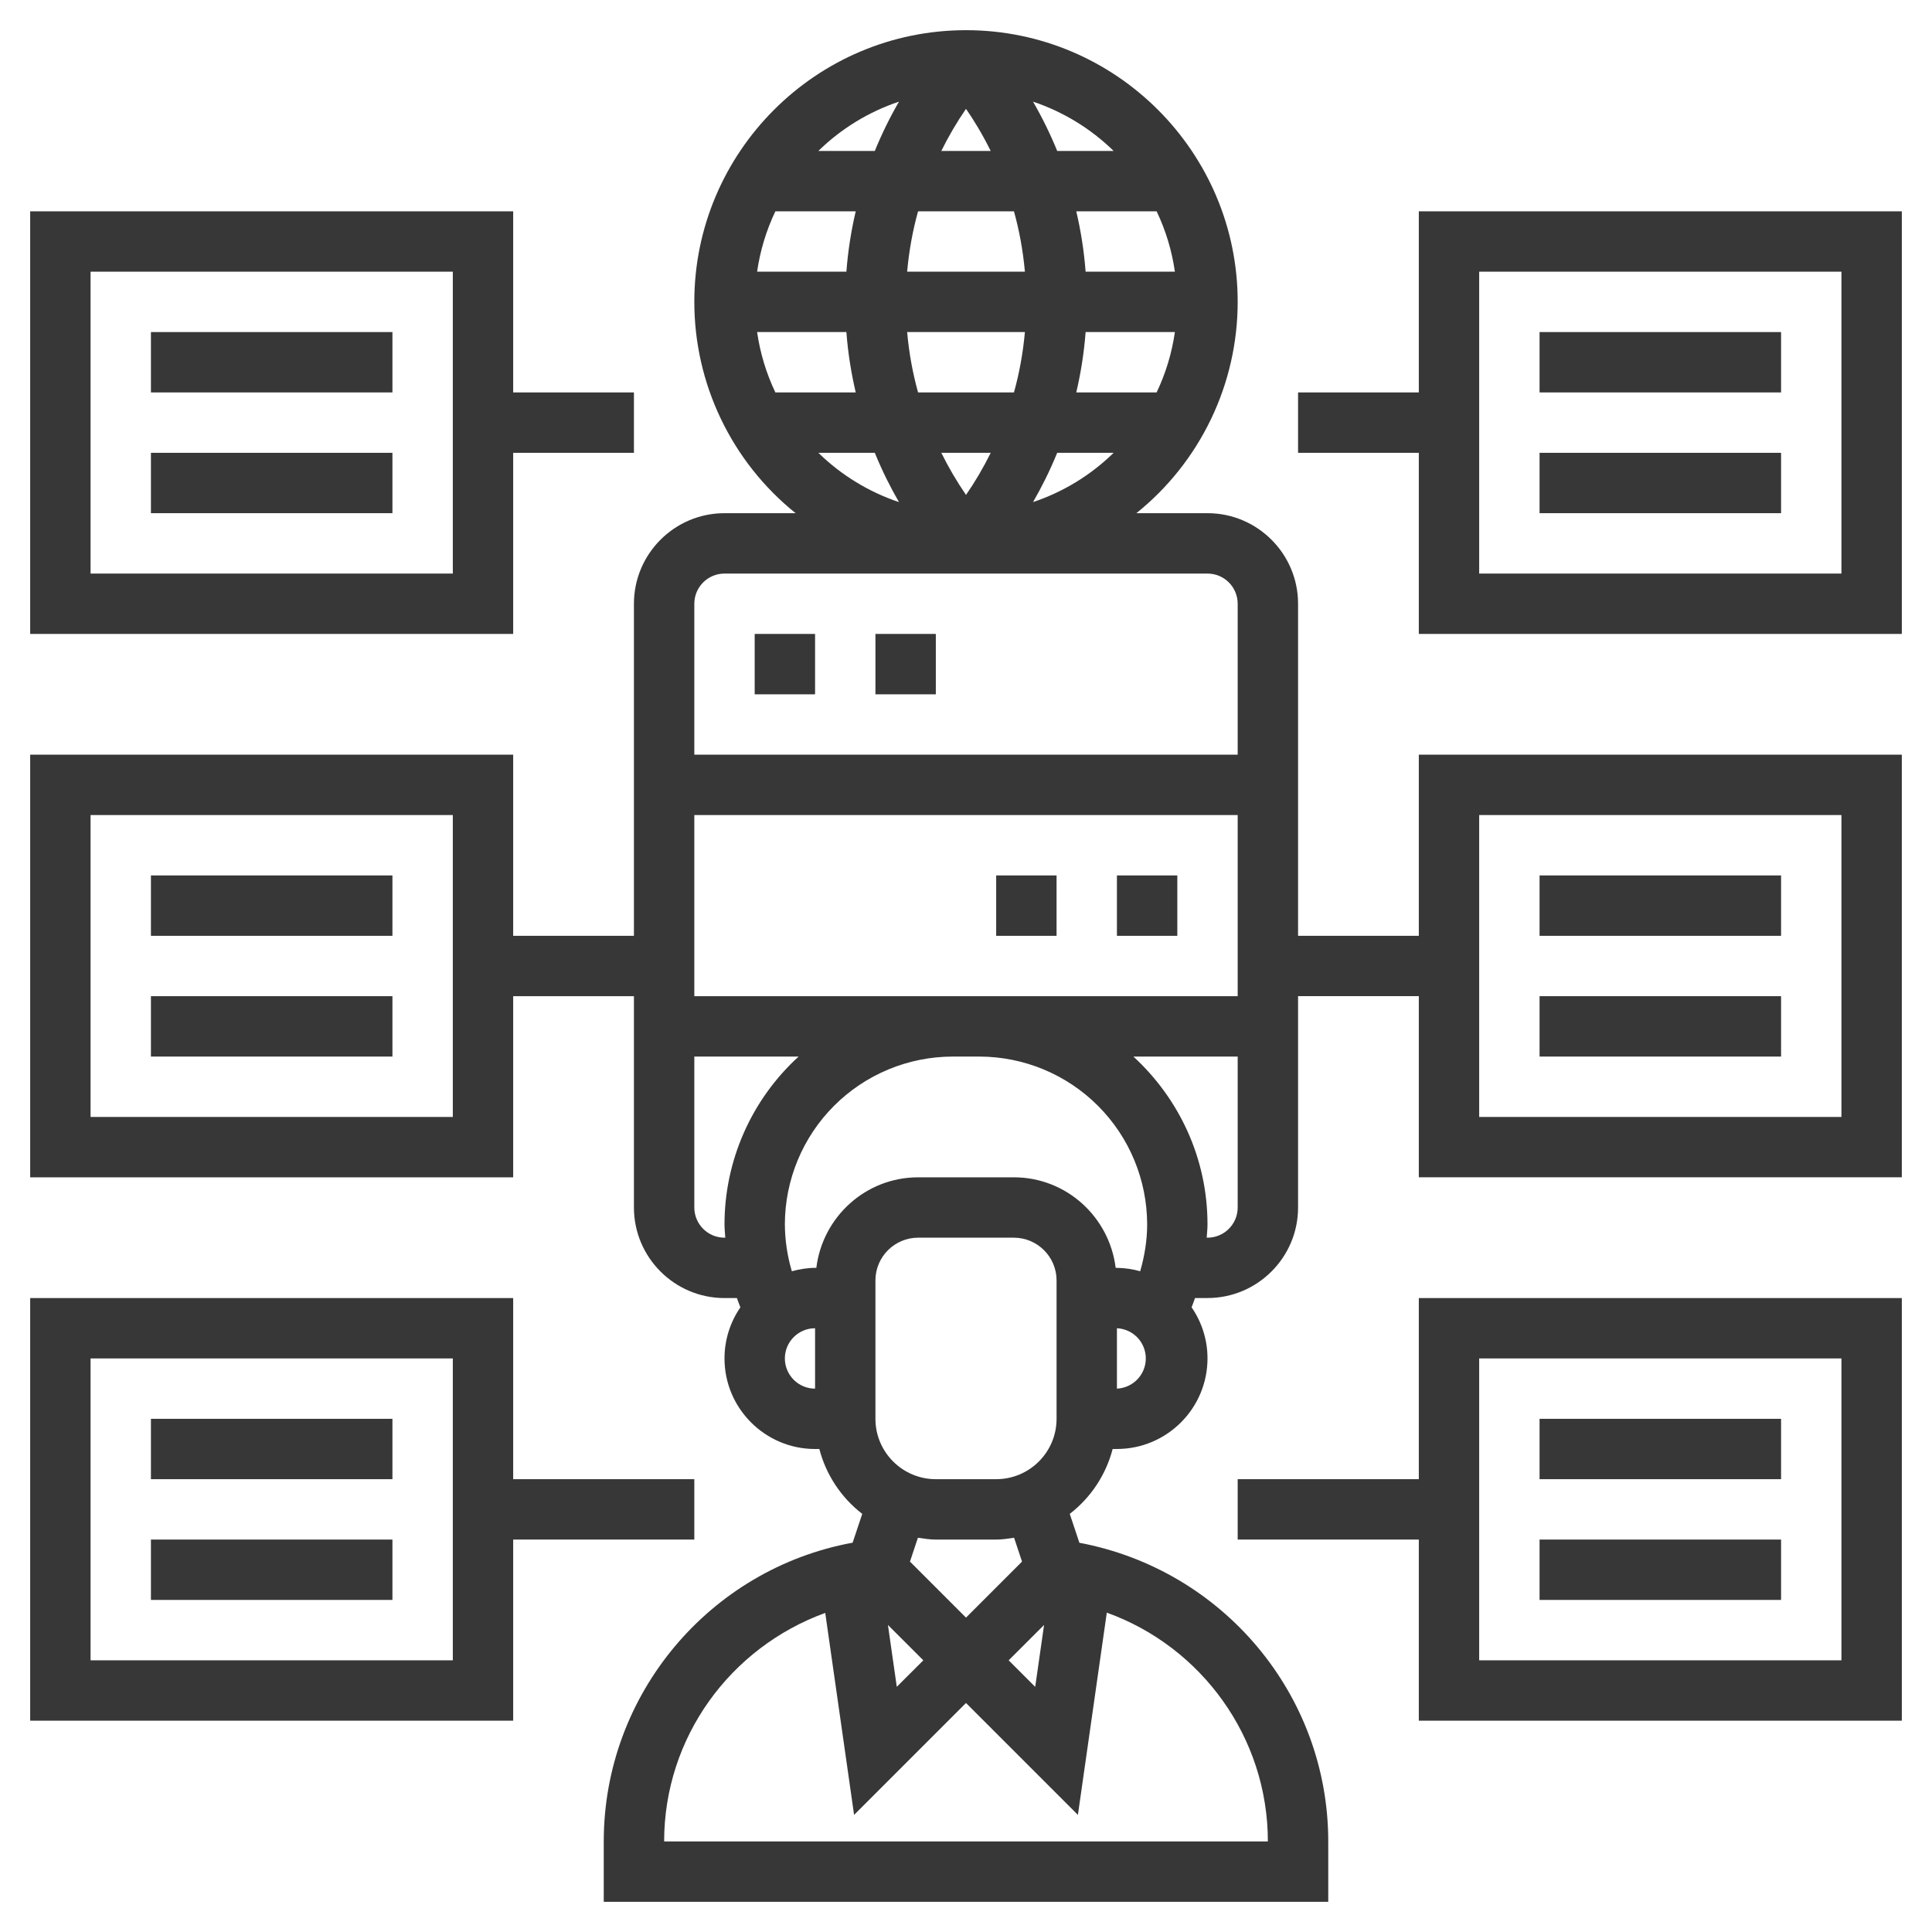 <?xml version="1.0" encoding="UTF-8"?> <svg xmlns="http://www.w3.org/2000/svg" width="90" height="90" viewBox="0 0 90 90" fill="none"><path d="M35.156 29.531H37.969V32.344H35.156V29.531ZM40.781 29.531H43.594V32.344H40.781V29.531ZM46.406 40.781H49.219V43.594H46.406V40.781ZM52.031 40.781H54.844V43.594H52.031V40.781ZM66.094 9.844V18.281H60.469V21.094H66.094V29.531H88.594V9.844H66.094ZM85.781 26.719H68.906V12.656H85.781V26.719Z" fill="#373737"></path><path d="M71.719 15.469H82.969V18.281H71.719V15.469ZM71.719 21.094H82.969V23.906H71.719V21.094Z" fill="#373737"></path><path d="M66.094 43.594H60.469V28.125C60.469 25.799 58.576 23.906 56.25 23.906H52.937C54.41 22.723 55.598 21.224 56.415 19.52C57.232 17.817 57.656 15.952 57.656 14.062C57.656 7.085 51.979 1.406 45 1.406C38.021 1.406 32.344 7.085 32.344 14.062C32.344 15.952 32.768 17.817 33.585 19.52C34.402 21.224 35.59 22.723 37.063 23.906H33.75C31.424 23.906 29.531 25.799 29.531 28.125V43.594H23.906V35.156H1.406V54.844H23.906V46.406H29.531V56.25C29.531 58.576 31.424 60.469 33.75 60.469H34.329C34.379 60.615 34.433 60.757 34.49 60.901C34.008 61.601 33.75 62.431 33.75 63.281C33.75 65.607 35.643 67.5 37.969 67.5H38.168C38.481 68.701 39.184 69.764 40.167 70.522L39.719 71.864C33.055 73.086 28.125 78.931 28.125 85.781V88.594H61.875V85.781C61.875 78.957 56.983 73.129 50.282 71.868L49.833 70.522C50.816 69.764 51.519 68.7 51.832 67.499H52.031C54.357 67.499 56.25 65.606 56.25 63.28C56.25 62.397 55.976 61.578 55.509 60.899C55.566 60.756 55.619 60.612 55.669 60.467H56.25C58.576 60.467 60.469 58.575 60.469 56.249V46.405H66.094V54.842H88.594V35.156H66.094V43.594ZM21.094 52.031H4.219V37.969H21.094V52.031ZM47.234 9.844C47.474 10.702 47.652 11.644 47.744 12.656H42.258C42.349 11.644 42.528 10.702 42.767 9.844H47.234ZM43.85 7.031C44.186 6.351 44.57 5.695 45 5.07C45.353 5.58 45.758 6.238 46.15 7.031H43.85ZM47.744 15.469C47.652 16.481 47.474 17.423 47.234 18.281H42.767C42.528 17.423 42.349 16.481 42.258 15.469H47.744ZM46.152 21.094C45.816 21.774 45.431 22.43 45.001 23.055C44.571 22.43 44.186 21.774 43.85 21.094H46.152ZM49.248 21.094H51.877C50.814 22.133 49.531 22.918 48.122 23.39C48.504 22.728 48.894 21.964 49.248 21.094ZM50.137 18.281C50.341 17.405 50.497 16.47 50.572 15.469H54.731C54.591 16.444 54.304 17.392 53.88 18.281H50.137ZM50.572 12.656C50.5 11.709 50.354 10.769 50.137 9.844H53.88C54.298 10.718 54.589 11.663 54.731 12.656H50.572ZM49.248 7.031C48.926 6.241 48.55 5.474 48.122 4.735C49.531 5.208 50.814 5.993 51.877 7.031H49.248ZM40.752 7.031H38.123C39.186 5.992 40.469 5.207 41.878 4.735C41.45 5.474 41.074 6.241 40.752 7.031ZM39.863 9.844C39.646 10.769 39.5 11.709 39.428 12.656H35.269C35.409 11.681 35.696 10.733 36.12 9.844H39.863ZM39.428 15.469C39.503 16.47 39.659 17.405 39.863 18.281H36.12C35.696 17.392 35.409 16.444 35.269 15.469H39.428ZM40.752 21.094C41.106 21.964 41.496 22.728 41.878 23.39C40.469 22.918 39.186 22.132 38.123 21.094H40.752ZM33.75 26.719H56.25C57.026 26.719 57.656 27.35 57.656 28.125V35.156H32.344V28.125C32.344 27.35 32.974 26.719 33.75 26.719ZM57.656 37.969V46.406H32.344V37.969H57.656ZM33.75 57.656C32.974 57.656 32.344 57.025 32.344 56.25V49.219H37.202C36.115 50.211 35.247 51.418 34.653 52.764C34.058 54.11 33.751 55.565 33.75 57.036C33.75 57.243 33.774 57.45 33.787 57.656H33.75ZM36.562 63.281C36.562 62.506 37.193 61.875 37.969 61.875V64.688C37.193 64.688 36.562 64.056 36.562 63.281ZM49.219 66.094C49.219 67.645 47.957 68.906 46.406 68.906H43.594C42.043 68.906 40.781 67.645 40.781 66.094V59.646C40.781 58.549 41.674 57.656 42.771 57.656H47.229C48.326 57.656 49.219 58.549 49.219 59.646V66.094ZM43.012 77.344L41.776 78.578L41.363 75.696L43.012 77.344ZM59.062 85.781H30.938C30.938 80.947 34.009 76.748 38.443 75.136L39.787 84.545L45 79.332L50.213 84.545L51.559 75.123C55.967 76.712 59.062 80.927 59.062 85.781ZM48.637 75.697L48.224 78.58L46.988 77.344L48.637 75.697ZM47.61 72.745L45 75.355L42.39 72.745L42.76 71.634C43.034 71.675 43.308 71.719 43.594 71.719H46.406C46.692 71.719 46.966 71.675 47.24 71.634L47.61 72.745ZM47.229 54.844H42.771C40.323 54.844 38.319 56.692 38.028 59.062H37.969C37.593 59.062 37.235 59.127 36.887 59.22C36.676 58.511 36.567 57.776 36.562 57.036C36.565 54.963 37.39 52.976 38.855 51.511C40.321 50.045 42.309 49.221 44.381 49.219H45.62C47.693 49.221 49.68 50.045 51.146 51.511C52.612 52.976 53.436 54.963 53.439 57.036C53.439 57.776 53.319 58.511 53.114 59.22C52.762 59.12 52.398 59.067 52.031 59.062H51.972C51.681 56.692 49.677 54.844 47.229 54.844ZM52.031 64.688V61.875C52.393 61.891 52.735 62.046 52.986 62.308C53.236 62.57 53.376 62.919 53.376 63.281C53.376 63.644 53.236 63.992 52.986 64.254C52.735 64.516 52.393 64.671 52.031 64.688ZM56.25 57.656H56.213C56.226 57.45 56.25 57.243 56.25 57.036C56.25 53.942 54.914 51.164 52.798 49.219H57.656V56.25C57.656 57.025 57.026 57.656 56.25 57.656ZM68.906 37.969H85.781V52.031H68.906V37.969Z" fill="#373737"></path><path d="M71.719 40.781H82.969V43.594H71.719V40.781ZM71.719 46.406H82.969V49.219H71.719V46.406ZM66.094 68.906H57.656V71.719H66.094V80.156H88.594V60.469H66.094V68.906ZM68.906 63.281H85.781V77.344H68.906V63.281Z" fill="#373737"></path><path d="M71.719 66.094H82.969V68.906H71.719V66.094ZM71.719 71.719H82.969V74.531H71.719V71.719ZM23.906 21.094H29.531V18.281H23.906V9.844H1.406V29.531H23.906V21.094ZM21.094 26.719H4.219V12.656H21.094V26.719Z" fill="#373737"></path><path d="M7.031 15.469H18.281V18.281H7.031V15.469ZM7.031 21.094H18.281V23.906H7.031V21.094ZM7.031 40.781H18.281V43.594H7.031V40.781ZM7.031 46.406H18.281V49.219H7.031V46.406ZM7.031 66.094H18.281V68.906H7.031V66.094ZM7.031 71.719H18.281V74.531H7.031V71.719Z" fill="#373737"></path><path d="M32.344 71.719V68.906H23.906V60.469H1.406V80.156H23.906V71.719H32.344ZM21.094 77.344H4.219V63.281H21.094V77.344Z" fill="#373737"></path></svg> 